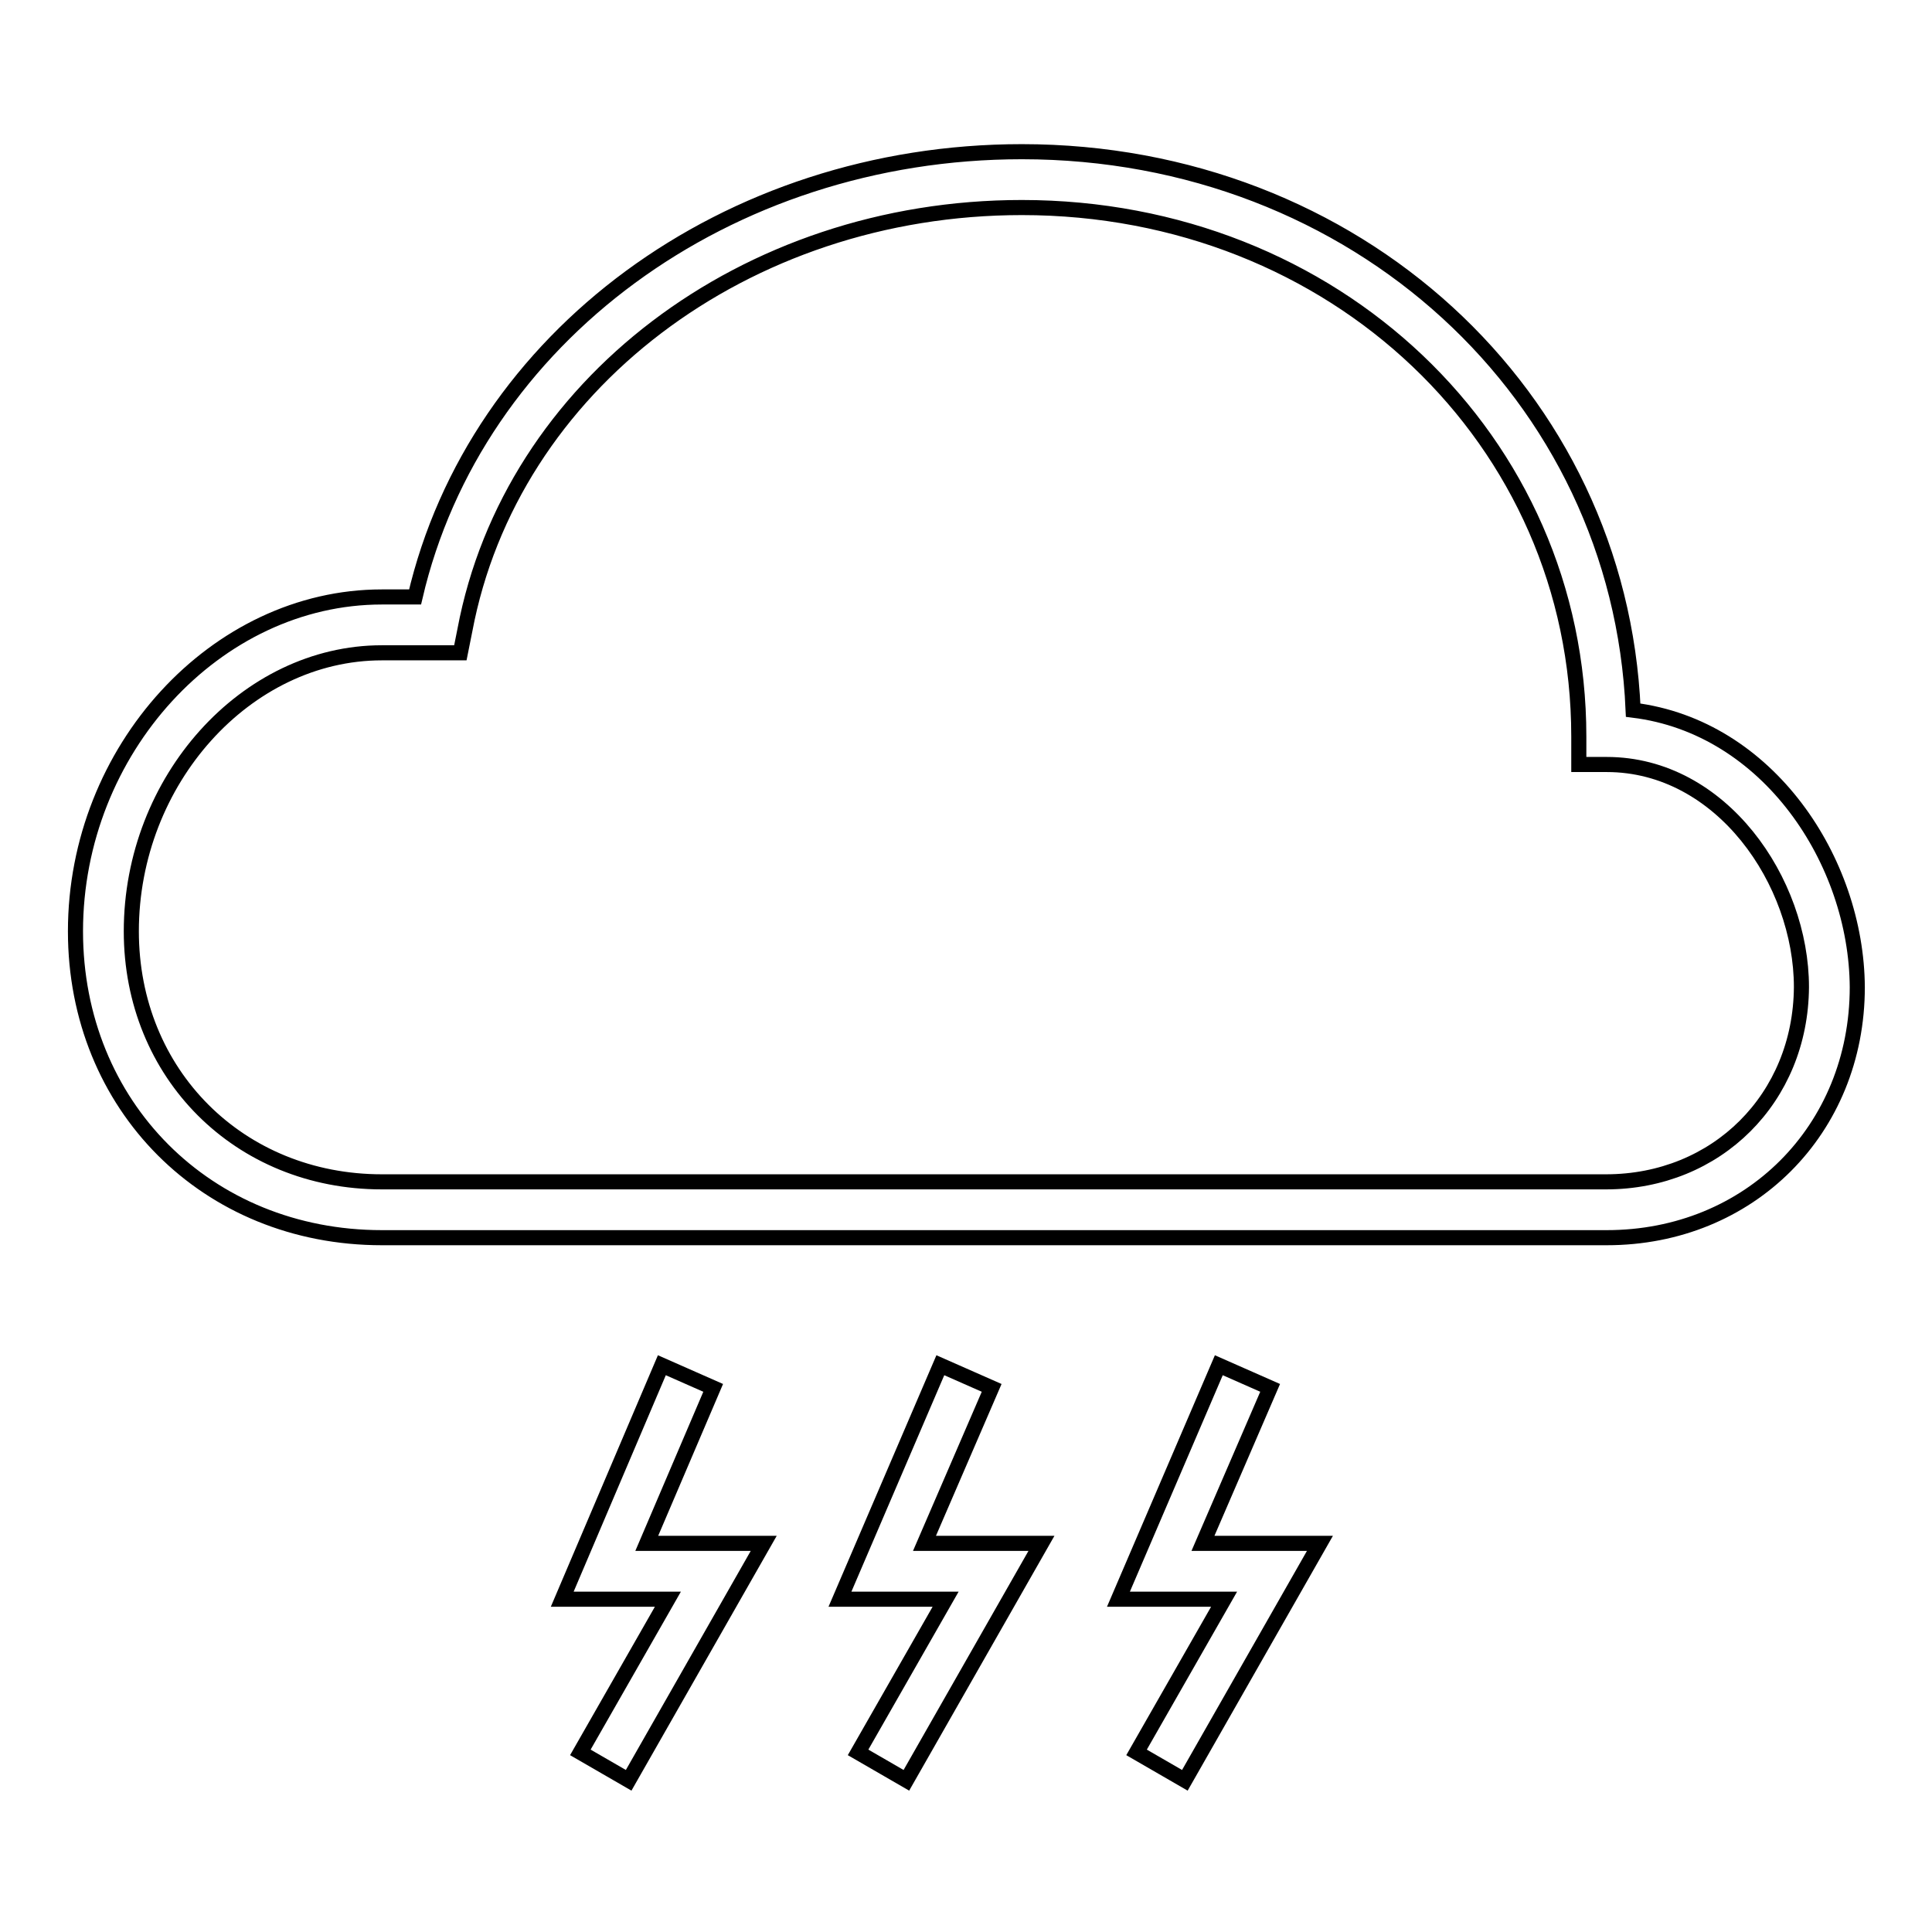 <?xml version="1.0" encoding="utf-8"?>
<!-- Svg Vector Icons : http://www.onlinewebfonts.com/icon -->
<!DOCTYPE svg PUBLIC "-//W3C//DTD SVG 1.1//EN" "http://www.w3.org/Graphics/SVG/1.1/DTD/svg11.dtd">
<svg version="1.1" xmlns="http://www.w3.org/2000/svg" xmlns:xlink="http://www.w3.org/1999/xlink" x="0px" y="0px" viewBox="0 0 256 256" enable-background="new 0 0 256 256" xml:space="preserve">
<g> <g> <path stroke-width="2" fill-opacity="0" stroke="#000000"  d="M216.4,94.1c-1.8-41.8-36.8-74-81-74c-39.1,0-72.4,24.6-80.4,59h-4.4c-22,0-40.6,20.3-40.6,44.3  c0,23.1,17.4,40.6,40.6,40.6h162.3c18.9,0,33.2-14.3,33.2-33.2C246,114.1,234.3,96.3,216.4,94.1z M212.8,156.6H50.6  c-18.9,0-33.2-14.3-33.2-33.2c0-20,15.2-36.9,33.2-36.9H61l0.6-3c6.1-32.4,37.1-56,73.8-56c41.4,0,73.8,30.8,73.8,70.1v3.7h3.7  c15.2,0,25.8,15.5,25.8,29.5C238.6,145.5,227.5,156.6,212.8,156.6z"/> <path stroke-width="2" fill-opacity="0" stroke="#000000"  d="M124.6 180.9L111.3 211.9 125.3 211.9 113.7 232.2 120.1 235.9 138 204.5 122.5 204.5 131.4 183.9 z"/> <path stroke-width="2" fill-opacity="0" stroke="#000000"  d="M161.5 180.9L148.2 211.9 162.2 211.9 150.6 232.2 157 235.9 174.9 204.5 159.4 204.5 168.3 183.9 z"/> <path stroke-width="2" fill-opacity="0" stroke="#000000"  d="M87.7 180.9L74.5 211.9 88.5 211.9 76.9 232.2 83.3 235.9 101.2 204.5 85.7 204.5 94.5 183.9 z"/> </g></g>
</svg>